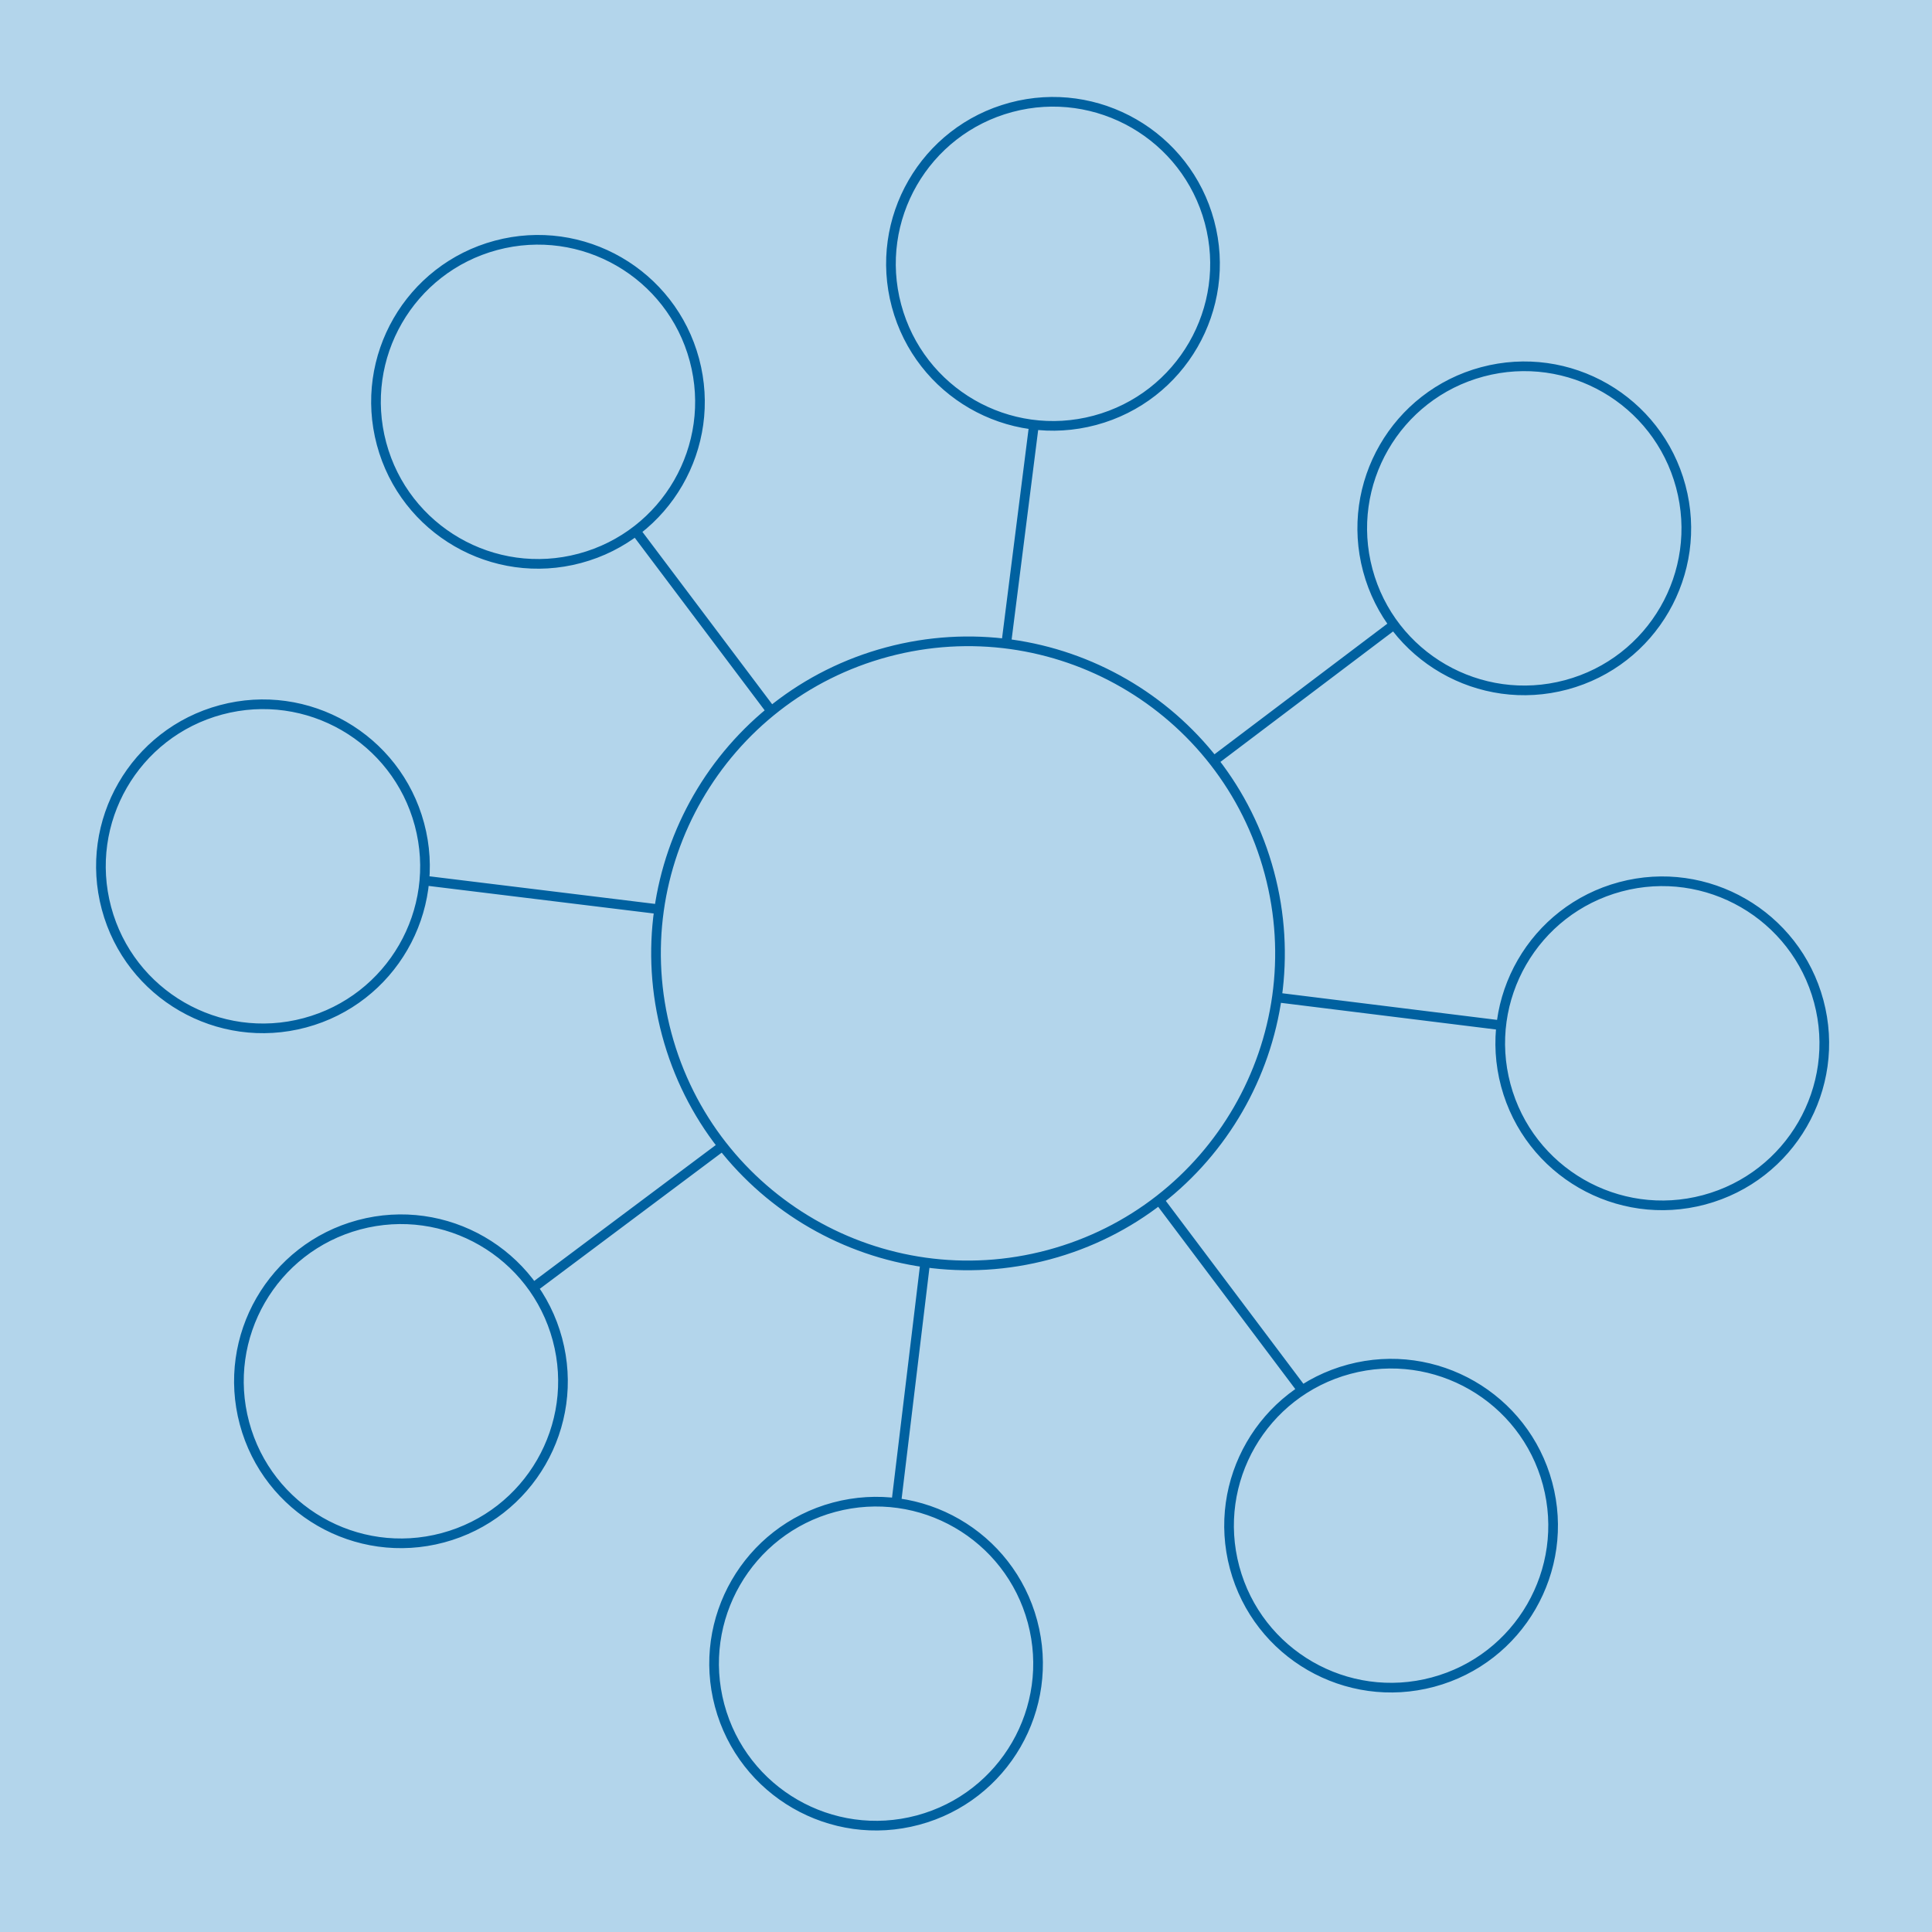 <svg width="400" height="400" viewBox="0 0 400 400" fill="none" xmlns="http://www.w3.org/2000/svg">
<g clip-path="url(#clip0_6401_17)">
<rect width="400" height="400" fill="#B3D5EB"/>
<path d="M208.327 133.292L214.093 87.776M159.643 147.169L131.502 109.785M191.528 261.616L185.579 311M240.098 248.602L269.545 287.749M136.182 188.221L88.347 182.366M149.369 237.436L110.51 266.521M264.589 206.542L310.994 212.293M251.362 157.481L288.74 129.239M138.036 214.098C147.266 248.545 182.678 269.006 217.125 259.776C251.59 250.541 272.027 215.115 262.797 180.669C253.567 146.223 218.155 125.761 183.69 134.996C149.244 144.226 128.806 179.652 138.036 214.098ZM143.772 74.515C148.567 92.411 137.951 110.8 120.054 115.595C102.177 120.385 83.789 109.769 78.993 91.873C74.198 73.977 84.815 55.588 102.692 50.798C120.588 46.002 138.977 56.619 143.772 74.515ZM250.409 45.942C255.204 63.838 244.569 82.232 226.692 87.022C208.796 91.817 190.407 81.2 185.612 63.304C180.816 45.408 191.433 27.02 209.329 22.224C227.206 17.434 245.614 28.046 250.409 45.942ZM213.77 335.753C218.566 353.649 207.949 372.038 190.053 376.833C172.176 381.623 153.787 371.006 148.992 353.11C144.202 335.233 154.818 316.844 172.695 312.054C190.592 307.259 208.98 317.876 213.77 335.753ZM320.408 307.179C325.203 325.076 314.567 343.469 296.69 348.259C278.794 353.055 260.405 342.438 255.61 324.542C250.82 306.665 261.437 288.276 279.333 283.481C297.21 278.691 315.617 289.302 320.408 307.179ZM74.33 253.58C92.226 248.785 110.62 259.42 115.41 277.298C120.205 295.194 109.588 313.582 91.692 318.378C73.796 323.173 55.407 312.556 50.612 294.66C45.822 276.783 56.434 258.375 74.33 253.58ZM45.761 146.962C63.657 142.167 82.046 152.783 86.841 170.679C91.637 188.575 81.02 206.964 63.124 211.759C45.228 216.555 26.839 205.938 22.044 188.042C17.249 170.146 27.865 151.757 45.761 146.962ZM335.472 183.607C353.369 178.812 371.762 189.448 376.552 207.325C381.348 225.221 370.731 243.609 352.835 248.405C334.939 253.2 316.55 242.583 311.755 224.687C306.965 206.81 317.576 188.402 335.472 183.607ZM306.904 76.989C324.8 72.194 343.189 82.81 347.984 100.706C352.779 118.602 342.163 136.991 324.267 141.786C306.371 146.582 287.982 135.965 283.187 118.069C278.391 100.173 289.008 81.784 306.904 76.989Z" stroke="#0061A0" stroke-width="2" stroke-miterlimit="10"/>
</g>
<defs>
<clipPath id="clip0_6401_17">
<rect width="400" height="400" fill="white"/>
</clipPath>
</defs>
</svg>
